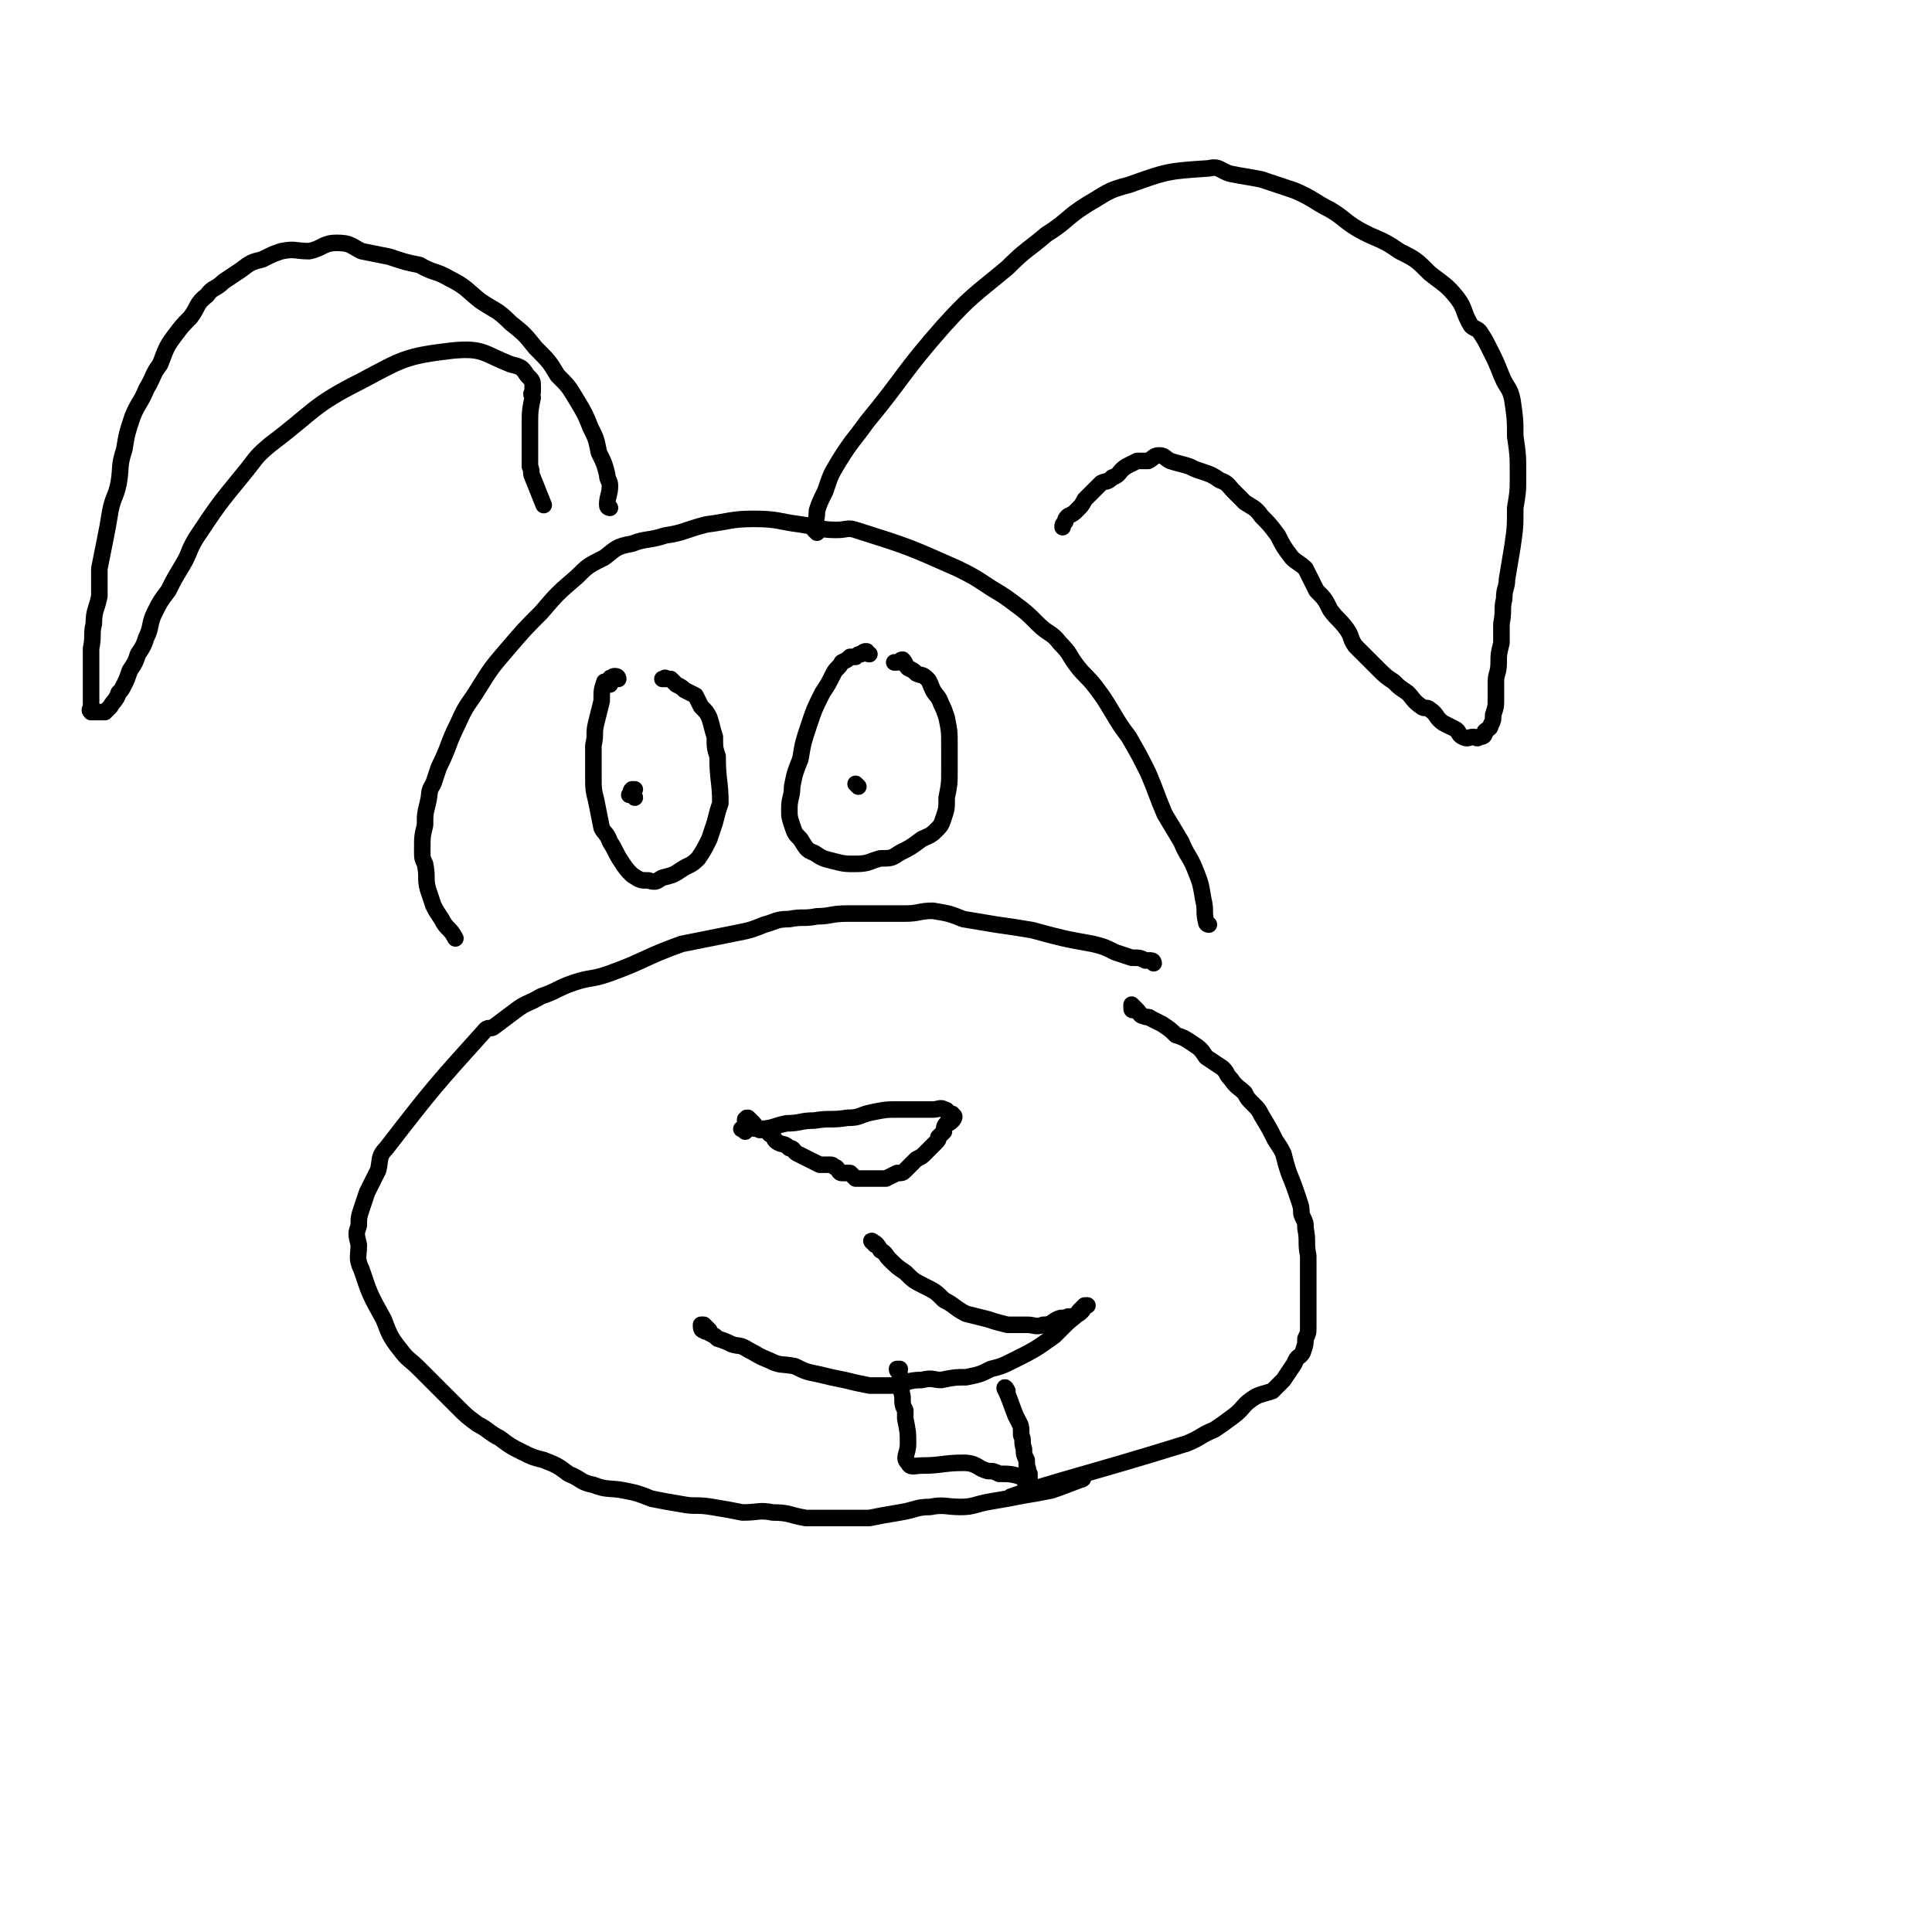 <svg viewBox='0 0 700 700' version='1.1' xmlns='http://www.w3.org/2000/svg' xmlns:xlink='http://www.w3.org/1999/xlink'><g fill='none' stroke='#000000' stroke-width='6' stroke-linecap='round' stroke-linejoin='round'><path d='M418,349c0,0 0,-1 -1,-1 -1,0 -1,0 -2,0 -2,-1 -2,-1 -5,-1 -3,-1 -3,-1 -6,-2 -4,-2 -4,-2 -8,-3 -11,-2 -11,-2 -22,-5 -6,-1 -6,-1 -13,-2 -6,-1 -6,-1 -12,-2 -5,-2 -5,-2 -11,-3 -5,0 -5,1 -10,1 -6,0 -6,0 -12,0 -5,0 -5,0 -9,0 -6,0 -6,1 -11,1 -5,1 -5,0 -10,1 -5,0 -5,1 -9,2 -5,2 -5,2 -10,3 -5,1 -5,1 -10,2 -5,1 -5,1 -10,2 -14,5 -13,6 -27,11 -6,2 -6,1 -12,3 -6,2 -6,3 -12,5 -5,3 -5,2 -9,5 -4,3 -4,3 -8,6 -1,1 -2,0 -3,1 -18,20 -19,21 -36,43 -3,3 -2,4 -3,8 -2,4 -2,4 -4,8 -1,3 -1,3 -2,6 -1,3 -1,3 -1,6 -1,3 -1,3 0,7 0,4 -1,5 1,9 3,9 3,9 8,18 2,5 2,6 6,11 3,4 3,3 7,7 3,3 3,3 7,7 3,3 3,3 7,7 3,3 3,3 7,6 4,2 4,3 8,5 4,3 4,3 8,5 4,2 4,2 8,3 5,2 5,2 9,5 5,2 4,3 9,4 5,2 6,1 11,2 5,1 5,1 10,3 5,1 5,1 11,2 5,1 5,0 11,1 6,1 6,1 11,2 6,0 6,-1 11,0 6,0 6,1 12,2 5,0 6,0 11,0 6,0 6,0 12,0 5,-1 5,-1 11,-2 6,-1 6,-2 11,-2 5,-1 6,0 11,0 5,0 5,-1 11,-2 6,-1 6,-1 11,-2 6,-1 6,-1 11,-2 6,-2 13,-5 11,-4 -5,0 -31,8 -25,6 14,-5 31,-9 63,-19 5,-2 5,-3 10,-5 3,-2 3,-2 7,-5 4,-3 3,-4 8,-7 2,-1 3,-1 6,-2 2,-2 2,-2 4,-4 2,-3 2,-3 4,-6 1,-3 2,-2 3,-4 1,-3 1,-3 1,-5 1,-2 1,-2 1,-4 0,-2 0,-2 0,-4 0,-2 0,-2 0,-4 0,-2 0,-2 0,-5 0,-3 0,-3 0,-6 0,-3 0,-3 0,-7 -1,-5 0,-5 -1,-10 0,-2 0,-2 -1,-4 -1,-2 0,-2 -1,-5 -2,-6 -2,-6 -4,-11 -1,-3 -1,-3 -2,-7 -1,-2 -1,-2 -3,-5 -2,-4 -2,-4 -5,-9 -1,-2 -1,-2 -3,-4 -2,-2 -2,-2 -3,-4 -2,-2 -3,-2 -5,-5 -2,-2 -1,-2 -3,-4 -3,-2 -3,-2 -6,-4 -2,-3 -2,-3 -5,-5 -3,-2 -3,-2 -6,-3 -2,-2 -2,-2 -5,-4 -2,-1 -2,-1 -4,-2 -1,-1 -1,0 -3,-1 -1,0 -1,-1 -2,-2 -1,-1 -1,-1 -2,-2 0,0 0,0 0,1 0,1 0,1 1,1 '/><path d='M270,410c-1,-1 -2,-1 -1,-1 2,-1 3,0 6,0 5,0 5,-1 10,-2 5,0 5,-1 10,-1 6,-1 6,0 12,-1 5,0 4,-1 9,-2 5,-1 5,-1 9,-1 4,0 4,0 8,0 3,0 3,0 5,0 2,0 3,-1 4,0 2,0 1,2 2,2 1,0 1,-1 1,0 1,0 1,1 0,2 -1,1 -1,1 -2,1 0,1 0,0 0,0 -1,1 -1,2 -1,3 -1,1 -1,1 -2,2 0,1 0,1 -1,2 -1,1 -1,1 -2,2 -1,1 -1,1 -2,2 -1,1 -1,1 -3,2 -1,1 -1,1 -2,2 -1,1 -1,1 -2,2 -1,1 -1,1 -3,1 -2,1 -2,1 -4,2 -2,0 -2,0 -3,0 -2,0 -2,0 -4,0 -1,0 -1,0 -2,0 -1,0 -1,0 -2,0 -1,-1 -1,-1 -2,-2 -1,0 -1,0 -2,0 0,0 0,0 -1,0 -1,0 -1,-1 -2,-2 -1,0 -1,-1 -2,-1 -2,0 -2,0 -4,0 -4,-2 -4,-2 -8,-4 -2,-1 -1,-2 -3,-2 -2,-2 -2,-1 -4,-2 -2,-1 -1,-2 -3,-3 -1,-1 -1,-1 -2,-2 -1,0 -2,1 -2,0 -2,-1 -1,-1 -2,-2 -1,-1 -1,-1 -2,-2 -1,0 0,0 -1,1 0,0 0,-1 0,0 1,0 1,1 2,2 '/><path d='M317,451c0,-1 -2,-2 -1,-1 1,0 2,1 3,3 2,1 2,2 3,3 3,3 3,3 6,5 3,3 3,3 7,5 4,2 4,2 7,5 4,2 4,3 8,5 4,1 4,1 8,2 3,1 3,1 7,2 3,0 3,0 7,0 3,0 3,1 6,0 3,0 3,-1 5,-2 2,-1 2,0 4,-1 1,0 1,0 2,0 2,-1 2,-1 3,-2 1,-1 0,-1 1,-2 1,0 1,0 1,0 0,0 0,0 0,0 0,0 0,0 -1,0 0,0 0,0 0,0 -1,1 -1,1 -2,2 -2,3 -2,2 -5,5 -2,2 -2,2 -4,4 -7,5 -7,5 -15,9 -4,2 -4,2 -8,3 -4,2 -4,2 -9,3 -4,0 -4,0 -9,1 -3,0 -3,-1 -7,0 -5,0 -5,1 -10,2 -5,0 -5,0 -9,0 -5,-1 -5,-1 -9,-2 -5,-1 -5,-1 -9,-2 -5,-1 -5,-1 -9,-3 -5,-1 -5,0 -9,-2 -5,-2 -4,-2 -8,-4 -3,-2 -3,-1 -6,-2 -2,-1 -2,-1 -5,-2 -1,-1 -1,-1 -3,-2 -1,-1 -1,0 -2,-1 -1,0 -1,-1 -1,-2 0,0 1,0 1,0 1,1 1,1 2,2 '/><path d='M438,335c0,0 -1,0 -1,-1 -1,-4 0,-4 -1,-8 -1,-6 -1,-6 -3,-11 -2,-5 -3,-5 -5,-10 -3,-5 -3,-5 -6,-10 -3,-7 -3,-8 -6,-15 -3,-6 -3,-6 -7,-13 -3,-4 -3,-4 -6,-9 -3,-5 -3,-5 -6,-9 -3,-4 -4,-4 -7,-8 -3,-4 -2,-4 -6,-8 -3,-4 -4,-3 -8,-7 -4,-4 -4,-4 -8,-7 -4,-3 -4,-3 -9,-6 -6,-4 -6,-4 -12,-7 -18,-8 -18,-8 -37,-14 -3,-1 -3,0 -7,0 -6,0 -6,-1 -13,-2 -8,-1 -8,-2 -17,-2 -8,0 -9,1 -17,2 -8,2 -8,3 -15,4 -6,2 -7,1 -12,3 -6,1 -6,2 -10,5 -6,3 -6,3 -10,7 -7,6 -7,6 -13,13 -6,6 -6,6 -12,13 -6,7 -6,7 -11,15 -3,5 -4,5 -7,12 -4,8 -3,8 -7,16 -1,3 -1,3 -2,6 -2,3 -1,3 -2,7 -1,4 -1,4 -1,8 -1,4 -1,4 -1,9 0,3 0,3 1,5 1,5 0,5 1,9 1,3 1,3 2,6 1,2 1,2 3,5 2,4 3,3 5,7 '/><path d='M296,193c0,0 -1,-1 -1,-1 0,-3 1,-3 1,-7 1,-3 1,-3 3,-7 2,-6 2,-6 5,-11 5,-8 5,-7 10,-14 14,-17 13,-18 28,-35 10,-11 11,-11 23,-21 7,-7 7,-6 14,-12 8,-5 7,-6 15,-11 7,-4 7,-5 15,-7 14,-5 14,-5 29,-6 4,-1 4,1 8,2 5,1 6,1 11,2 6,2 6,2 12,4 7,3 7,4 13,7 5,3 5,4 10,7 7,4 8,3 15,8 6,3 6,3 11,8 5,4 6,4 10,9 3,4 2,5 5,10 1,1 2,1 3,2 2,3 2,3 4,7 2,4 2,4 4,9 2,5 3,4 4,9 1,7 1,7 1,13 1,7 1,7 1,14 0,6 0,6 -1,12 0,7 0,7 -1,14 -1,6 -1,6 -2,12 0,3 -1,3 -1,7 -1,4 0,4 -1,9 0,3 0,3 0,7 -1,4 -1,4 -1,7 0,4 -1,4 -1,7 0,3 0,3 0,6 0,3 0,3 -1,6 0,2 0,2 -1,4 0,1 -1,1 -2,2 0,1 0,2 -2,2 -1,1 -1,0 -2,0 -2,0 -2,1 -4,0 -2,-1 -1,-2 -3,-3 -2,-1 -2,-1 -4,-2 -3,-2 -2,-3 -5,-5 -1,-1 -2,0 -3,-1 -3,-2 -3,-3 -5,-5 -3,-2 -3,-2 -5,-4 -3,-2 -3,-2 -6,-5 -2,-2 -2,-2 -4,-4 -2,-2 -2,-2 -4,-4 -2,-3 -1,-3 -3,-6 -3,-4 -3,-3 -6,-7 -2,-4 -2,-4 -5,-7 -2,-4 -2,-4 -4,-8 -2,-2 -3,-2 -5,-4 -3,-4 -3,-4 -5,-8 -3,-4 -3,-4 -6,-7 -2,-3 -3,-3 -6,-5 -2,-2 -2,-2 -4,-4 -2,-2 -2,-3 -5,-4 -3,-2 -3,-2 -6,-3 -3,-1 -3,-1 -5,-2 -3,-1 -4,-1 -7,-2 -2,-1 -2,-2 -4,-2 -2,0 -2,1 -4,2 -2,0 -2,0 -4,0 -2,1 -2,1 -4,2 -3,2 -2,3 -5,4 -2,2 -2,1 -4,2 -3,3 -3,3 -6,6 -1,2 -1,2 -3,4 -1,1 -1,1 -3,2 -1,1 -1,1 -1,2 -1,1 -1,1 -1,2 '/><path d='M221,184c0,0 -1,0 -1,-1 0,-3 1,-4 1,-7 0,-2 -1,-2 -1,-4 -1,-4 -1,-4 -3,-8 -1,-5 -1,-5 -3,-9 -2,-5 -2,-5 -5,-10 -3,-5 -3,-5 -7,-9 -3,-5 -3,-5 -8,-10 -4,-5 -4,-5 -9,-9 -5,-5 -5,-4 -11,-8 -5,-4 -5,-5 -11,-8 -5,-3 -6,-2 -11,-5 -5,-1 -5,-1 -11,-3 -5,-1 -5,-1 -10,-2 -4,-2 -4,-3 -9,-3 -5,0 -5,2 -10,3 -5,0 -5,-1 -10,0 -3,1 -3,1 -7,3 -4,1 -4,1 -8,4 -3,2 -3,2 -6,4 -3,3 -4,2 -6,5 -4,3 -3,4 -6,8 -3,3 -3,3 -6,7 -3,4 -3,5 -5,10 -3,4 -2,4 -5,9 -2,5 -3,5 -5,10 -2,6 -2,6 -3,12 -2,6 -1,6 -2,12 -1,5 -2,5 -3,10 -1,6 -1,6 -2,11 -1,5 -1,5 -2,10 0,5 0,5 0,10 -1,5 -2,5 -2,10 -1,4 0,4 -1,9 0,3 0,3 0,6 0,3 0,3 0,5 0,2 0,2 0,4 0,1 0,1 0,2 0,1 0,1 0,2 0,1 0,1 0,2 0,1 -1,1 0,2 0,0 0,0 0,0 1,0 1,0 1,0 1,0 1,0 3,0 0,0 0,0 1,0 1,-1 1,-1 2,-2 1,-2 2,-2 3,-5 1,-1 1,-1 2,-3 1,-2 1,-2 2,-5 2,-3 2,-3 3,-6 2,-3 2,-3 3,-6 2,-4 1,-5 3,-9 2,-4 2,-4 5,-8 2,-4 2,-4 5,-9 3,-5 2,-5 5,-10 8,-12 8,-12 17,-23 5,-6 4,-6 10,-11 16,-12 15,-14 33,-23 15,-8 16,-9 33,-11 11,-1 11,1 21,5 4,1 4,1 6,4 2,2 2,2 2,4 0,1 0,1 0,2 -1,1 0,1 0,2 -1,5 -1,5 -1,11 0,3 0,3 0,5 0,2 0,2 0,5 0,2 0,2 0,4 1,2 0,2 1,4 2,5 2,5 4,10 '/><path d='M315,237c-1,0 -1,-1 -1,-1 -1,0 -1,0 -2,1 -1,0 -1,0 -2,1 -1,0 -1,0 -2,0 -1,1 -1,1 -3,2 -1,2 -2,2 -3,4 -2,4 -2,4 -4,7 -3,6 -3,6 -5,12 -2,6 -2,6 -3,12 -2,5 -2,5 -3,10 0,4 -1,4 -1,8 0,3 0,3 1,6 1,3 1,3 3,5 2,3 2,4 5,5 3,2 3,2 7,3 4,1 4,1 8,1 5,0 5,-1 9,-2 4,0 4,0 7,-2 4,-2 4,-2 8,-5 2,-1 3,-1 5,-3 2,-2 2,-2 3,-5 1,-3 1,-3 1,-7 1,-5 1,-5 1,-10 0,-4 0,-4 0,-9 0,-5 0,-5 -1,-10 -1,-3 -1,-3 -2,-5 -1,-3 -2,-3 -3,-5 -1,-2 -1,-3 -2,-4 -2,-2 -2,-1 -4,-2 -1,-1 -1,-1 -3,-2 -1,-1 -1,-2 -2,-3 -1,0 -1,1 -2,1 0,0 0,0 -1,0 0,0 0,0 0,0 '/><path d='M224,246c0,0 0,-1 -1,-1 -1,0 -1,0 -1,1 0,0 -1,-1 -1,0 0,0 0,1 0,2 -1,0 -2,-1 -2,-1 -1,3 -1,3 -1,7 -1,4 -1,4 -2,8 -1,4 0,4 -1,8 0,6 0,6 0,11 0,5 0,5 1,9 1,5 1,5 2,10 1,2 2,2 3,5 2,3 2,4 4,7 2,3 2,3 4,5 3,2 3,2 6,2 3,1 3,0 5,-1 4,-1 4,-1 7,-3 3,-2 3,-1 6,-4 2,-3 2,-3 4,-7 1,-3 1,-3 2,-6 1,-4 1,-4 2,-7 0,-8 -1,-8 -1,-17 -1,-3 -1,-3 -1,-7 -1,-3 -1,-4 -2,-7 -1,-2 -1,-2 -3,-4 -1,-2 -1,-2 -2,-4 -2,-1 -2,-1 -4,-2 -1,-1 -1,-1 -3,-2 -1,-1 -1,-1 -2,-2 -1,0 -1,0 -2,0 0,-1 0,0 -1,0 '/><path d='M230,289c0,0 0,-1 -1,-1 0,0 -1,0 -1,0 0,0 0,0 1,0 0,-1 -1,-1 0,-2 0,0 0,0 1,0 '/><path d='M311,285c0,0 -1,-1 -1,-1 '/><path d='M365,504c0,0 -1,-2 -1,-1 2,4 2,5 4,10 2,4 2,3 2,7 1,2 0,2 1,5 0,2 0,2 1,4 0,1 0,1 0,2 1,2 0,2 1,3 0,1 0,1 0,2 0,1 0,2 0,2 -1,0 -2,-2 -3,-3 -4,-1 -4,-1 -8,-1 -2,-1 -2,-1 -4,-1 -4,-1 -4,-3 -9,-3 -7,0 -8,1 -15,1 -3,0 -4,1 -5,-1 -2,-2 0,-3 0,-7 0,-4 0,-4 -1,-9 0,-2 0,-2 0,-3 -1,-2 -1,-2 -1,-5 -1,-4 0,-4 -1,-8 0,-1 -1,-1 -1,-2 0,0 0,0 1,0 '/></g>
</svg>